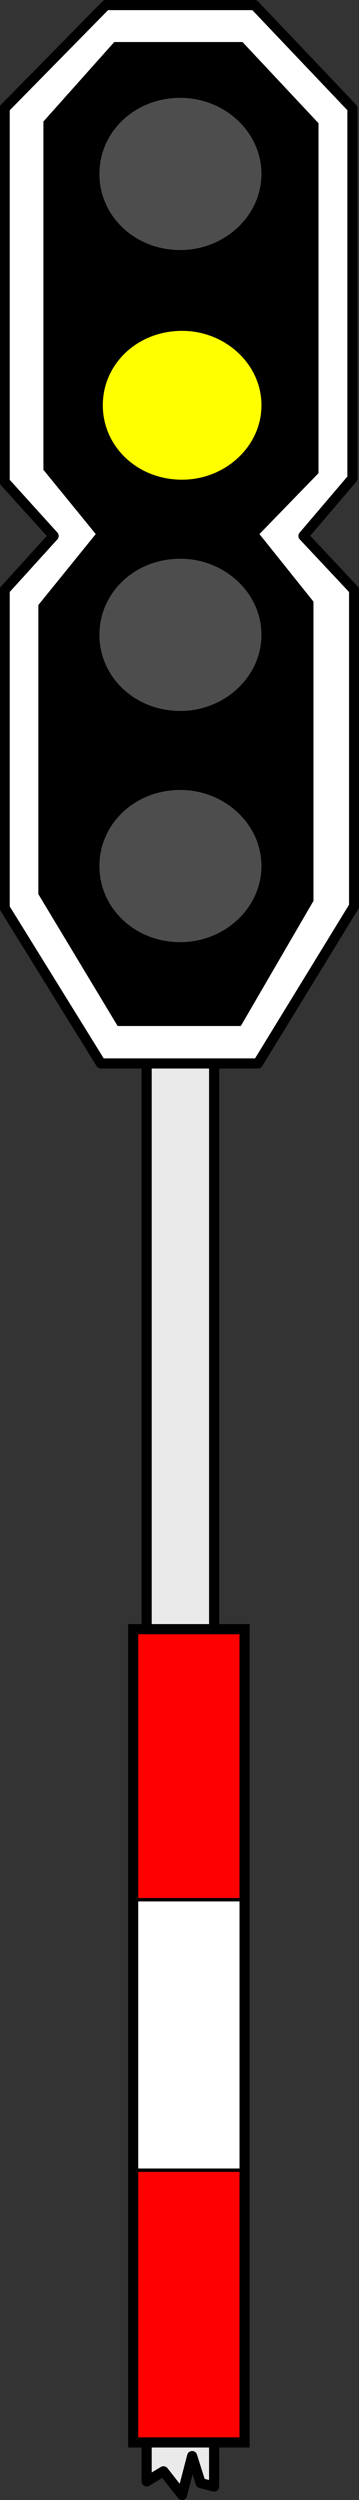 <svg xmlns="http://www.w3.org/2000/svg" width="34.152" height="237.192" viewBox="0 0 9.036 62.757"><rect x="0" y="0" width="9.036" height="62.757" fill="#333333" stroke="none"/><path d="M0 0v-135.49h6.41V.48L5.13.16 4.32-2.4l-.96 3.68L1.6-.96Z" style="fill:#eaeaea;fill-opacity:1;fill-rule:evenodd;stroke:none" transform="matrix(.265 0 0 .265 3.691 62.291)"/><path d="M0 0v-135.49h6.41V.48L5.13.16 4.32-2.4l-.96 3.68L1.6-.96Z" style="fill:none;stroke:#000;stroke-width:.962;stroke-linecap:round;stroke-linejoin:round;stroke-miterlimit:10;stroke-dasharray:none;stroke-opacity:1" transform="matrix(.265 0 0 .265 3.691 62.291)"/><path d="m0 0 9.3 9.77v35.07l-4.65 5.45 4.81 5.12v29.95l-9.14 14.9h-14.91l-9.14-14.74V55.41l4.65-5.12-4.65-5.13V9.77L-14.11 0Z" style="fill:#fff;fill-opacity:1;fill-rule:evenodd;stroke:none" transform="matrix(.265 0 0 .265 6.406 .127)"/><path d="m0 0 9.3 9.77v35.07l-4.65 5.45 4.81 5.12v29.95l-9.14 14.9h-14.91l-9.14-14.74V55.41l4.65-5.12-4.65-5.13V9.77L-14.11 0Z" style="fill:none;stroke:#000;stroke-width:.962;stroke-linecap:round;stroke-linejoin:round;stroke-miterlimit:10;stroke-dasharray:none;stroke-opacity:1" transform="matrix(.265 0 0 .265 6.406 .127)"/><path d="m0 0-7.22-7.69H-19.4l-6.73 7.53v32.99l4.97 6.09-5.45 6.72v27.39l7.53 12.49h11.7l6.9-11.85V45.32l-5.13-6.4L0 33.15Z" style="fill:#000;fill-opacity:1;fill-rule:evenodd;stroke:none" transform="matrix(.265 0 0 .265 8.017 3.093)"/><path d="M0 0c-4.32 0-7.69 3.2-7.69 7.21 0 4 3.37 7.21 7.69 7.21 4.17 0 7.7-3.21 7.7-7.21C7.7 3.2 4.17 0 0 0Z" style="fill:#4d4d4d;fill-opacity:1;fill-rule:evenodd;stroke:none" transform="matrix(.265 0 0 .265 4.54 14.026)"/><path d="M0 0c-4.32 0-7.69 3.2-7.69 7.21 0 4 3.37 7.21 7.69 7.21 4.17 0 7.7-3.21 7.7-7.21C7.7 3.2 4.17 0 0 0Z" style="fill:#4d4d4d;fill-opacity:1;fill-rule:evenodd;stroke:none" transform="matrix(.265 0 0 .265 4.54 19.83)"/><path d="M0 0c-4.32 0-7.69 3.2-7.69 7.21 0 4 3.37 7.21 7.69 7.21 4.17 0 7.7-3.21 7.7-7.21C7.7 3.2 4.17 0 0 0Z" style="fill:#4d4d4d;fill-opacity:1;fill-rule:evenodd;stroke:none" transform="matrix(.265 0 0 .265 4.54 2.456)"/><path d="M0 0c-4.32 0-7.69 3.2-7.69 7.21 0 4 3.37 7.21 7.69 7.21 4.17 0 7.7-3.21 7.7-7.21C7.7 3.2 4.17 0 0 0Z" style="fill:#ff0;fill-opacity:1;fill-rule:evenodd;stroke:none" transform="matrix(.265 0 0 .265 4.583 8.263)"/><path d="M0 0c-4.33 0-7.69 3.2-7.69 7.21 0 4 3.36 7.21 7.69 7.21 4.17 0 7.7-3.21 7.7-7.21C7.7 3.2 4.17 0 0 0Z" style="fill:none;stroke:#000;stroke-width:.321;stroke-linecap:round;stroke-linejoin:round;stroke-miterlimit:10;stroke-dasharray:none;stroke-opacity:1" transform="matrix(.265 0 0 .265 4.583 8.263)"/><path d="M508.16 316.8h10.72v77.12h-10.72z" style="fill:#fff;fill-opacity:1;fill-rule:nonzero;stroke:none" transform="matrix(.265 0 0 .265 -131.35 -43.042)"/><path d="M508.16 316.64h10.72v25.76h-10.72z" style="fill:red;fill-opacity:1;fill-rule:nonzero;stroke:none" transform="matrix(.265 0 0 .265 -131.35 -43.042)"/><path d="M508.31 342.38h10.58v-25.63h-10.58Z" style="fill:none;stroke:#000;stroke-width:.321;stroke-linecap:round;stroke-linejoin:miter;stroke-miterlimit:8;stroke-dasharray:none;stroke-opacity:1" transform="matrix(.265 0 0 .265 -131.35 -43.042)"/><path d="M508.16 368h10.72v25.76h-10.72z" style="fill:red;fill-opacity:1;fill-rule:nonzero;stroke:none" transform="matrix(.265 0 0 .265 -131.35 -43.042)"/><path d="M508.31 393.63h10.58V368h-10.58Z" style="fill:none;stroke:#000;stroke-width:.321;stroke-linecap:round;stroke-linejoin:miter;stroke-miterlimit:8;stroke-dasharray:none;stroke-opacity:1" transform="matrix(.265 0 0 .265 -131.35 -43.042)"/><path d="M508.31 393.79h10.58v-77.04h-10.58Z" style="fill:none;stroke:#000;stroke-width:.962;stroke-linecap:round;stroke-linejoin:miter;stroke-miterlimit:8;stroke-dasharray:none;stroke-opacity:1" transform="matrix(.265 0 0 .265 -131.35 -43.042)"/></svg>